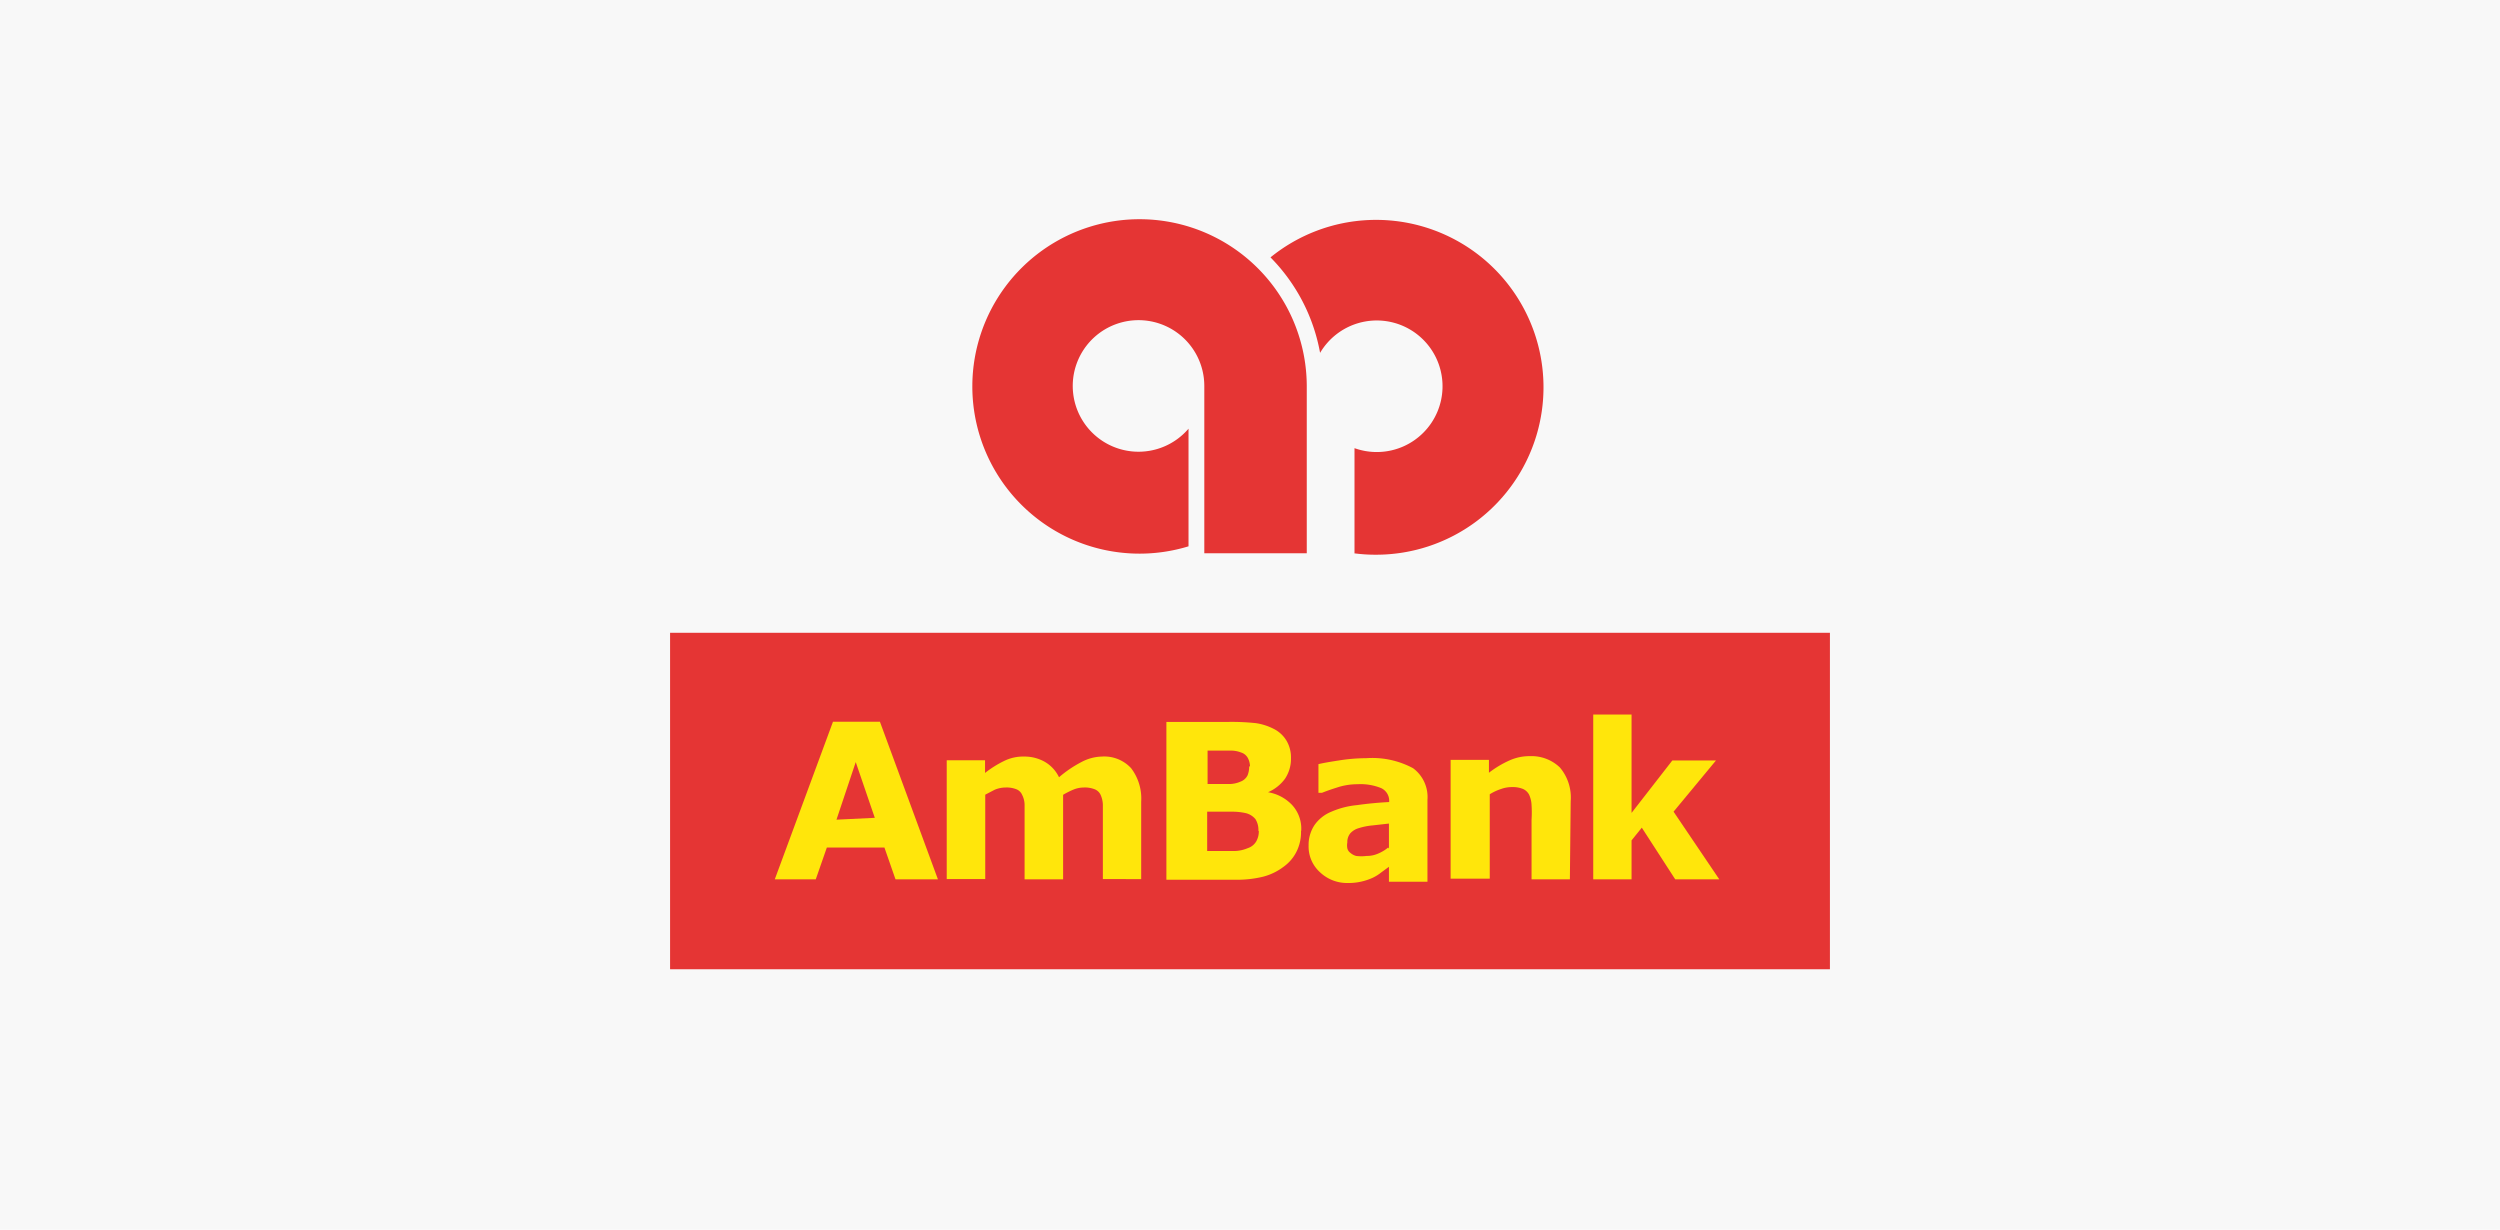 <svg id="Layer_1" data-name="Layer 1" xmlns="http://www.w3.org/2000/svg" viewBox="0 0 122 60"><defs><style>.cls-1{fill:#e6e6e6;opacity:0.3;isolation:isolate;}.cls-2{fill:#e53534;}.cls-3{fill:#ffe60b;}</style></defs><rect id="Rectangle_67" data-name="Rectangle 67" class="cls-1" width="122" height="60"/><rect class="cls-2" x="32.7" y="30.88" width="56.6" height="16.42"/><path class="cls-3" d="M45.77,42.91H43.7l-.54-1.55H40.35l-.54,1.55h-2l2.84-7.69h2.29Zm-3.08-3-.93-2.72L40.82,40Z"/><path class="cls-3" d="M51.88,38.79v4.12H50V40c0-.29,0-.53,0-.73a1.09,1.09,0,0,0-.12-.48.51.51,0,0,0-.27-.27,1.3,1.3,0,0,0-.53-.09,1.41,1.41,0,0,0-.54.11l-.46.24v4.12H46.2v-5.8h1.87v.62a5.11,5.11,0,0,1,.92-.58,2.1,2.1,0,0,1,1-.22,2,2,0,0,1,1,.26,1.73,1.73,0,0,1,.69.75,5.68,5.68,0,0,1,1.09-.74,2.23,2.23,0,0,1,1-.27,1.78,1.78,0,0,1,1.43.57,2.44,2.44,0,0,1,.49,1.63v3.78H53.82V40c0-.29,0-.53,0-.73a1.26,1.26,0,0,0-.11-.48.53.53,0,0,0-.28-.27,1.32,1.32,0,0,0-.54-.09,1.38,1.38,0,0,0-.45.08,3.87,3.87,0,0,0-.55.27"/><path class="cls-3" d="M63.49,40.56a2.12,2.12,0,0,1-.22,1,2,2,0,0,1-.62.73,2.83,2.83,0,0,1-1,.49,5.28,5.28,0,0,1-1.38.15H56.92v-7.7h3a11.05,11.05,0,0,1,1.37.06,2.8,2.8,0,0,1,.85.27,1.52,1.52,0,0,1,.65.6A1.61,1.61,0,0,1,63,37a1.75,1.75,0,0,1-.29,1,2,2,0,0,1-.83.66v0a2.09,2.09,0,0,1,1.18.63,1.7,1.7,0,0,1,.44,1.24M61,37.39a.94.94,0,0,0-.1-.39.57.57,0,0,0-.34-.28,1.36,1.36,0,0,0-.53-.09h-1.1v1.63H60a1.35,1.35,0,0,0,.52-.11.63.63,0,0,0,.36-.31,1.14,1.14,0,0,0,.08-.43m.45,3.14a1,1,0,0,0-.14-.57.87.87,0,0,0-.48-.3,3.06,3.06,0,0,0-.63-.07H58.91v1.92h1.33a1.76,1.76,0,0,0,.65-.14.74.74,0,0,0,.42-.34,1,1,0,0,0,.12-.5"/><path class="cls-3" d="M67.78,42.3l-.37.27a2.13,2.13,0,0,1-.41.26,2.84,2.84,0,0,1-.56.19,2.7,2.7,0,0,1-.65.07,1.92,1.92,0,0,1-1.37-.52,1.69,1.69,0,0,1-.56-1.31,1.75,1.75,0,0,1,.29-1,1.85,1.85,0,0,1,.8-.64,4.11,4.11,0,0,1,1.27-.33c.5-.07,1-.12,1.57-.15v0a.68.68,0,0,0-.39-.68,2.66,2.66,0,0,0-1.15-.19,3.17,3.17,0,0,0-1,.16c-.35.11-.59.2-.74.26h-.17v-1.4q.28-.07,1-.18a8.42,8.42,0,0,1,1.33-.11,4.19,4.19,0,0,1,2.29.49,1.75,1.75,0,0,1,.7,1.54v4H67.78Zm0-.89V40.19l-.8.09a3.17,3.17,0,0,0-.66.13.88.88,0,0,0-.42.25.66.66,0,0,0-.15.45.78.78,0,0,0,0,.29.38.38,0,0,0,.15.22.69.69,0,0,0,.28.15,2,2,0,0,0,.51,0,1.35,1.35,0,0,0,.55-.11,1.9,1.9,0,0,0,.5-.3"/><path class="cls-3" d="M76.61,42.91H74.74V40a5.63,5.63,0,0,0,0-.71,1.36,1.36,0,0,0-.12-.51.63.63,0,0,0-.3-.28,1.34,1.34,0,0,0-.55-.09,1.52,1.52,0,0,0-.51.09,2.5,2.5,0,0,0-.56.26v4.12H70.79v-5.8h1.87v.63a4.92,4.92,0,0,1,1-.6,2.37,2.37,0,0,1,1-.21,2,2,0,0,1,1.46.55,2.27,2.27,0,0,1,.53,1.65Z"/><polygon class="cls-3" points="83.9 42.91 81.75 42.91 80.12 40.39 79.62 41.01 79.62 42.91 77.75 42.91 77.75 34.87 79.62 34.87 79.62 39.67 81.61 37.11 83.74 37.11 81.67 39.61 83.9 42.91"/><path class="cls-2" d="M58,20.92a3.21,3.21,0,1,1,.77-2.09V27h5V18.86A8.16,8.16,0,1,0,58,26.66V20.92"/><path class="cls-2" d="M66.07,27a7.73,7.73,0,0,0,1.08.07A8.17,8.17,0,1,0,62,12.56v0a8.86,8.86,0,0,1,2.42,4.66h0a3.21,3.21,0,1,1,1.68,4.65V27"/></svg>